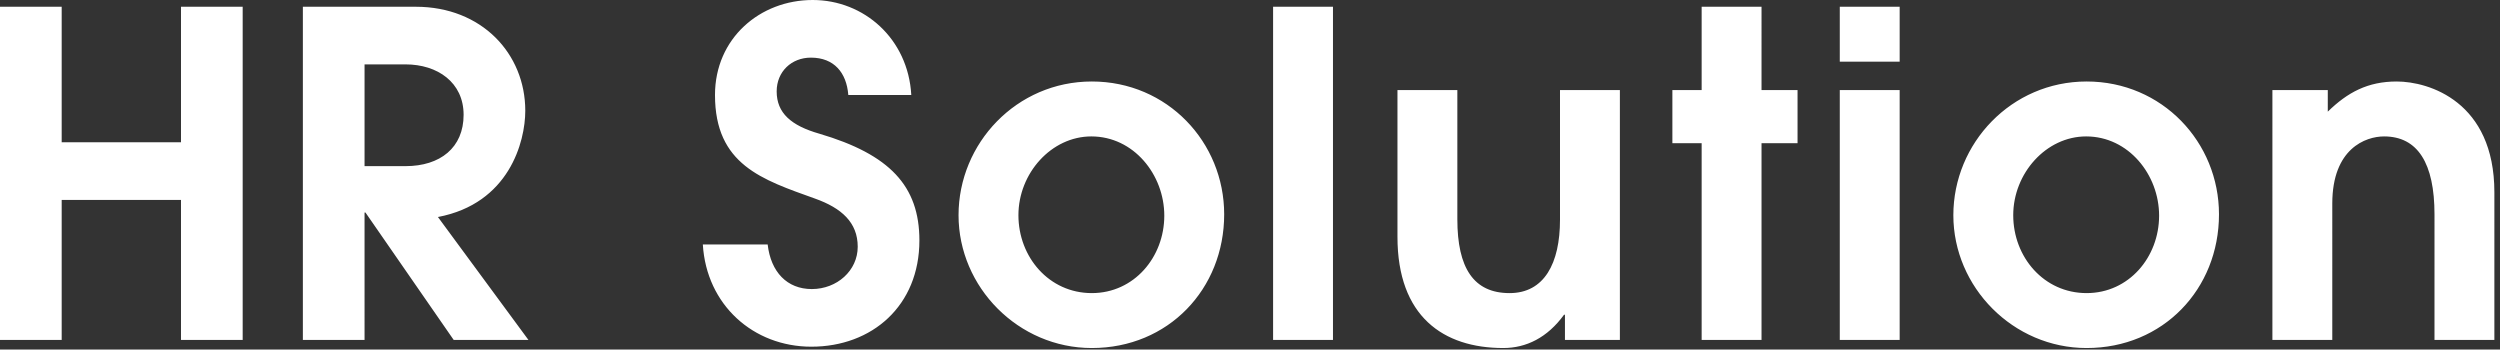 <svg width="422" height="59" viewBox="0 0 422 59" fill="none" xmlns="http://www.w3.org/2000/svg"><rect x="0" y="0" width="422" height="59" fill="#333333" stroke="none"/><path d="M40.964 57.38H30.552V33.744h-20.14V57.38H0V1.14h10.412v22.876h20.14V1.14h10.412v56.24zm48.236 0H76.584L61.688 35.872h-.152V57.38H51.124V1.14H70.2c11.096 0 18.468 7.904 18.468 17.556 0 5.244-2.736 15.656-14.744 17.936L89.2 57.38zM61.536 28.044h6.916c5.852 0 9.804-3.116 9.804-8.664 0-5.472-4.408-8.512-9.804-8.512h-6.916v17.176zm92.29-12.008h-10.64v-.076c-.304-3.648-2.356-6.232-6.308-6.232-3.268 0-5.776 2.356-5.776 5.7 0 3.648 2.432 5.776 7.22 7.144 11.856 3.496 16.872 8.816 16.872 18.012 0 11.02-7.98 17.936-18.24 17.936-9.804 0-17.708-7.068-18.316-17.252h10.944c.532 4.636 3.268 7.524 7.448 7.524 4.256 0 7.752-3.116 7.752-7.144 0-4.104-2.736-6.536-7.22-8.132-8.892-3.192-16.872-5.7-16.872-17.48C120.69 6.46 128.29 0 137.182 0c8.664 0 16.112 6.536 16.644 16.036zm30.471 42.712c-12.388 0-22.496-10.26-22.496-22.42 0-12.16 9.804-22.572 22.496-22.572 12.768 0 22.344 10.26 22.344 22.42 0 12.616-9.424 22.572-22.344 22.572zm0-9.272c7.144 0 12.236-6.08 12.236-13.072 0-6.916-5.168-13.376-12.312-13.376-6.764 0-12.312 6.232-12.312 13.3 0 7.068 5.168 13.148 12.388 13.148zm40.709 7.904h-10.108V1.14h10.108v56.24zm48.43 0h-9.272v-4.256h-.152c-2.812 3.876-6.384 5.624-10.26 5.624-10.108 0-17.86-5.32-17.86-18.772V15.2H246v21.812c0 8.208 2.736 12.464 8.816 12.464 5.852 0 8.512-5.016 8.512-12.388V15.2h10.108v42.18zm23.91 0h-10.108V24.168h-4.94V15.2h4.94V1.14h10.108V15.2h6.08v8.968h-6.08V57.38zm23.317-46.968h-10.108V1.14h10.108v9.272zm0 46.968h-10.108V15.2h10.108v42.18zm31.558 1.368c-12.388 0-22.496-10.26-22.496-22.42 0-12.16 9.804-22.572 22.496-22.572 12.768 0 22.344 10.26 22.344 22.42 0 12.616-9.424 22.572-22.344 22.572zm0-9.272c7.144 0 12.236-6.08 12.236-13.072 0-6.916-5.168-13.376-12.312-13.376-6.764 0-12.312 6.232-12.312 13.3 0 7.068 5.168 13.148 12.388 13.148zm68.829 7.904h-10.108V36.176c0-8.588-2.812-13.148-8.512-13.148-3.116 0-8.74 2.052-8.74 11.324V57.38h-10.108V15.2h9.348v3.648c3.344-3.268 6.764-5.092 11.628-5.092 5.472 0 16.492 3.42 16.492 18.696V57.38z" fill="#fff"/></svg>